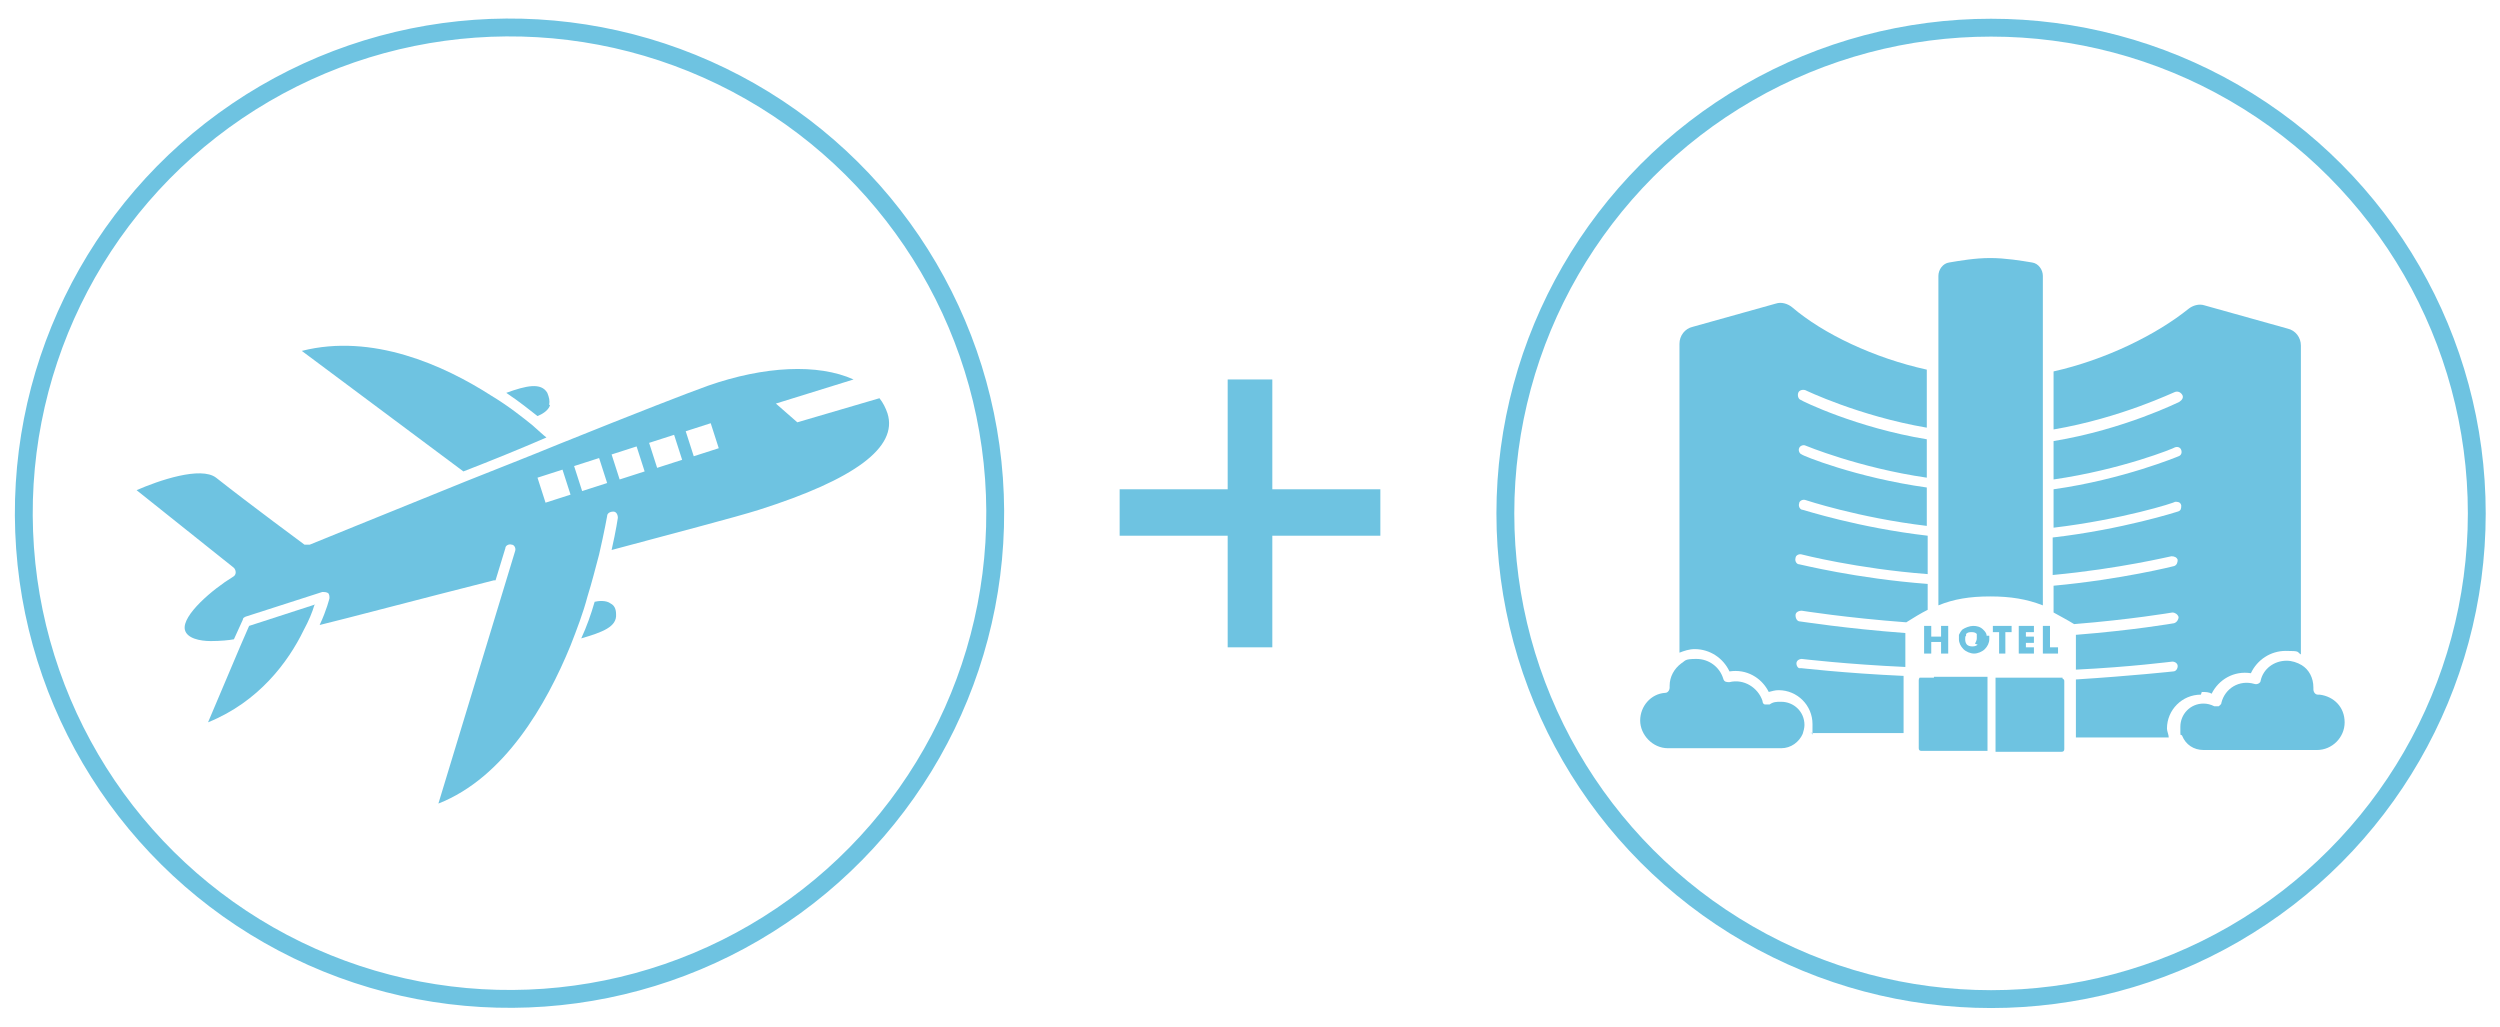 <?xml version="1.0" encoding="UTF-8"?>
<svg id="_レイヤー_1" data-name="レイヤー_1" xmlns="http://www.w3.org/2000/svg" version="1.1" viewBox="0 0 280 115">
  <!-- Generator: Adobe Illustrator 29.4.0, SVG Export Plug-In . SVG Version: 2.1.0 Build 152)  -->
  <defs>
    <style>
      .st0 {
        fill: none;
        stroke: #6ec3e1;
        stroke-miterlimit: 10;
        stroke-width: 2px;
      }

      .st1 {
        fill: #6ec3e1;
      }
    </style>
  </defs>
  <polygon class="st1" points="142.5 42.5 137.5 42.5 137.5 54.8 125.4 54.8 125.4 60 137.5 60 137.5 72.5 142.5 72.5 142.5 60 154.6 60 154.6 54.8 142.5 54.8 142.5 42.5"/>
  <circle class="st0" cx="223" cy="57.5" r="54.4"/>
  <circle class="st0" cx="57" cy="57.5" r="54.4" transform="translate(-3.9 4.2) rotate(-4.1)"/>
  <g>
    <path class="st1" d="M201.7,74.9c-.3,0-.5-.3-.5-.6,0-.3.3-.5.6-.5,0,0,5,.6,11.6.9v-.5h0v-3.3c-6.7-.5-11.7-1.3-11.8-1.3-.3,0-.5-.3-.5-.7,0-.3.3-.5.7-.5,0,0,5,.8,11.7,1.3.8-.5,1.6-1,2.4-1.4v-2.9c-8-.6-14.3-2.2-14.4-2.2-.3,0-.5-.4-.4-.7,0-.3.4-.5.7-.4,0,0,6.2,1.6,14.1,2.2v-4.3c-7.8-.9-13.9-2.9-14-2.9-.3,0-.5-.4-.4-.7,0-.3.4-.5.7-.4,0,0,6,2,13.6,2.9v-4.3c-7.9-1.1-14-3.6-14-3.7-.3-.1-.4-.5-.3-.7.1-.3.5-.4.7-.3,0,0,6,2.5,13.6,3.6v-4.3c-7.9-1.3-14-4.3-14.1-4.4-.3-.1-.4-.5-.3-.8.1-.3.5-.4.8-.3,0,0,6,2.9,13.6,4.2v-6.5c-5.9-1.3-11.6-4-15.1-7-.5-.4-1.2-.6-1.8-.4l-9.3,2.6c-.9.2-1.5,1-1.5,1.9v34.6c.5-.2,1.1-.4,1.7-.4,1.7,0,3.2,1,3.9,2.5,1.9-.3,3.6.7,4.4,2.3.4-.1.7-.2,1.1-.2,2.1,0,3.8,1.7,3.8,3.8s0,.7-.2,1h10.4v-6.4c-6.7-.3-11.7-.9-11.8-.9Z"/>
    <path class="st1" d="M246.6,77.5c.4,0,.8,0,1.1.2.8-1.6,2.5-2.6,4.4-2.3.7-1.5,2.2-2.5,3.9-2.5s1.2.1,1.7.4v-34.6c0-.9-.6-1.7-1.5-1.9l-9.3-2.6c-.6-.2-1.3,0-1.8.4-3.6,2.9-9.3,5.7-15.1,7v6.5c7.6-1.3,13.5-4.2,13.6-4.2.3-.1.6,0,.8.3s0,.6-.3.8c0,0-6.2,3.1-14.1,4.4v4.3c7.6-1.1,13.5-3.5,13.6-3.6.3-.1.6,0,.7.3.1.3,0,.6-.3.7,0,0-6.2,2.6-14,3.7v4.3c7.6-.9,13.6-2.8,13.6-2.9.3,0,.6,0,.7.4,0,.3,0,.6-.4.7,0,0-6.2,2-14,2.9v4.2c7.5-.7,13.2-2.1,13.3-2.1.3,0,.6.1.7.4,0,.3-.1.6-.4.7,0,0-5.9,1.5-13.5,2.2v3c.7.4,1.5.8,2.3,1.3,6.3-.5,11-1.3,11-1.3.3,0,.6.2.7.5,0,.3-.2.6-.5.7,0,0-4.6.8-11,1.3v3.4h0v.5c6.2-.3,10.7-.9,10.8-.9.3,0,.6.2.6.5,0,.3-.2.6-.5.6,0,0-4.6.5-10.9.9v6.5h10.4c0-.3-.2-.7-.2-1,0-2.1,1.7-3.8,3.8-3.8Z"/>
    <path class="st1" d="M227.6,29.4c-1.2-.2-3-.5-4.7-.5s-3.4.3-4.6.5c-.7.1-1.2.8-1.2,1.5v36.9c1.7-.7,3.5-1,5.8-1s4.1.3,5.9,1V30.9c0-.7-.5-1.4-1.2-1.5Z"/>
    <path class="st1" d="M259.6,77.8c-.3,0-.5-.3-.5-.6v-.2c0-1.1-.5-2-1.3-2.5-.5-.3-1.1-.5-1.7-.5-1.4,0-2.6.9-2.9,2.2,0,.3-.4.5-.7.4-1.7-.5-3.3.5-3.7,2.1,0,.2-.2.3-.3.4-.2,0-.3,0-.5,0-.4-.2-.8-.3-1.2-.3-1.5,0-2.6,1.2-2.6,2.6s0,.7.2,1c.4,1,1.3,1.6,2.4,1.6h12.7c1.7,0,3.1-1.4,3.1-3.1s-1.2-2.9-2.8-3.1Z"/>
    <path class="st1" d="M199.4,78.6c-.4,0-.8,0-1.2.3-.2,0-.3,0-.5,0-.2,0-.3-.2-.3-.4-.5-1.5-2.1-2.5-3.7-2.1-.3,0-.6,0-.7-.4-.4-1.3-1.6-2.2-3-2.2s-1.2.2-1.7.5c-.8.6-1.3,1.5-1.3,2.5,0,0,0,.2,0,.2,0,.3-.2.6-.5.6-1.6.1-2.8,1.5-2.8,3.1s1.4,3.1,3.1,3.1h12.7c1.1,0,2-.7,2.4-1.6.1-.3.2-.7.2-1,0-1.5-1.2-2.6-2.6-2.6Z"/>
    <g>
      <path class="st1" d="M231,75.9s0,0-.1,0h-7.4v8.3h7.4c.2,0,.3-.1.3-.3v-7.6c0-.1,0-.2-.2-.3Z"/>
      <path class="st1" d="M216.6,75.9h-1.4c0,0-.1,0-.2,0,0,0-.1.1-.1.3v7.6c0,.2.1.3.3.3h7.4v-8.3h-6Z"/>
    </g>
    <g>
      <polygon class="st1" points="217.4 71.1 217.4 71.3 217.2 71.3 216.6 71.3 216.3 71.3 216.3 71 216.3 70.1 216 70.1 215.5 70.1 215.5 71 215.5 71.3 215.5 73.2 216 73.2 216.3 73.2 216.3 71.9 216.6 71.9 217.2 71.9 217.4 71.9 217.4 73.2 218.2 73.2 218.2 71.3 218.2 71.1 218.2 70.1 217.4 70.1 217.4 71.1"/>
      <path class="st1" d="M222.5,71.2c0-.3-.2-.5-.4-.7-.3-.3-.7-.4-1.1-.4,0,0,0,0,0,0s0,0,0,0c-.4,0-.9.2-1.2.4-.2.2-.3.4-.4.6,0,0,0,0,0,.1,0,.1,0,.2,0,.4,0,.4.2.8.5,1.1.3.3.8.5,1.2.5s.9-.2,1.2-.5c.3-.3.5-.7.5-1.1s0-.2,0-.4c0,0,0,0,0,0ZM221.5,72.2c-.1.1-.3.2-.6.2s-.5-.1-.6-.2c-.1-.1-.2-.3-.2-.6s0-.3.1-.4c0,0,0,0,0-.1,0,0,0,0,0-.1.2-.2.4-.2.6-.2s.4,0,.6.2c0,0,0,0,0,.1,0,0,0,0,0,0,0,.1,0,.2,0,.4,0,.2-.1.4-.2.6Z"/>
      <polygon class="st1" points="223.2 70.8 223.9 70.8 223.9 71.2 223.9 71.3 223.9 73.2 224.6 73.2 224.6 71.3 224.6 71.2 224.6 70.8 225.3 70.8 225.3 70.1 223.2 70.1 223.2 70.8"/>
      <polygon class="st1" points="226.1 71.1 226.1 71.3 226.1 73.2 227.8 73.2 227.8 72.5 226.9 72.5 226.9 72 227.8 72 227.8 71.3 226.9 71.3 226.9 71.3 226.9 71.1 226.9 70.8 227.8 70.8 227.8 70.1 226.1 70.1 226.1 71.1"/>
      <polygon class="st1" points="230 72.5 229.6 72.5 229.6 71.3 229.6 71 229.6 70.1 229.4 70.1 228.9 70.1 228.8 70.1 228.8 71 228.8 71.3 228.8 73.2 228.9 73.2 229.4 73.2 230 73.2 230.5 73.2 230.5 72.5 230 72.5"/>
    </g>
  </g>
  <g>
    <path class="st1" d="M69,68.8c0-.6-.2-1-.6-1.2-.5-.4-1.4-.3-1.8-.2-.4,1.4-.9,2.8-1.5,4.1,2.4-.7,4-1.3,3.9-2.7Z"/>
    <path class="st1" d="M35.3,67.7l-7.4,2.4-1,2.3h0s-3.6,8.5-3.6,8.5c5.7-2.3,9-6.8,10.7-10.3.6-1.1,1-2.1,1.2-2.8Z"/>
    <path class="st1" d="M61.5,45.3c.1-.4,0-.8-.2-1.3-.7-1.2-2.4-.8-4.6,0,1.5,1,2.6,1.9,3.5,2.6.5-.2,1.2-.6,1.4-1.2Z"/>
    <path class="st1" d="M59.6,47.6c-1-.8-2.6-2.1-4.6-3.3,0,0,0,0,0,0-5.3-3.4-13.3-7-21.2-5l18.1,13.5c3.1-1.2,6.3-2.5,9.3-3.8-.4-.3-.9-.8-1.6-1.4Z"/>
    <path class="st1" d="M27.4,69.1l8.7-2.8c.2,0,.4,0,.6.1.2.1.2.4.2.6,0,0-.3,1.3-1.1,3,2.9-.7,10.8-2.8,19.5-5,0,0,.1,0,.2,0l1.1-3.6c0-.3.4-.5.7-.4.3,0,.5.4.4.7l-8.6,28.3c7.4-2.9,12.1-11.1,14.8-17.7.7-1.8,1.4-3.6,1.9-5.5.5-1.6.9-3.2,1.3-4.7.6-2.6.9-4.3.9-4.3,0-.3.3-.5.7-.5.3,0,.5.3.5.7,0,0-.2,1.4-.7,3.6,6.3-1.7,14-3.7,16.5-4.5,10.7-3.4,15.6-7,14.4-10.8-.2-.6-.5-1.2-.9-1.7l-9.2,2.7-2.4-2.1,8.7-2.7c-4-1.8-10-1.5-16.3.7-2.5.9-7.9,3-16.6,6.5-3.4,1.4-7,2.8-10.5,4.2-9.4,3.8-17.5,7.1-17.5,7.1-.2,0-.4,0-.6,0,0,0-6.1-4.5-9.9-7.5-1.7-1.3-6.4.3-8.9,1.4l10.9,8.7c.1.1.2.3.2.5,0,.2-.1.4-.3.5-2.3,1.4-5.7,4.3-5.4,5.9.2,1,1.7,1.3,2.9,1.3,1.1,0,2.1-.1,2.6-.2l1-2.2c0-.2.2-.3.3-.3ZM79.6,47.4l.9,2.8-2.8.9-.9-2.8,2.8-.9ZM75.5,48.7l.9,2.8-2.8.9-.9-2.8,2.8-.9ZM71.3,50l.9,2.8-2.8.9-.9-2.8,2.8-.9ZM67.1,51.3l.9,2.8-2.8.9-.9-2.8,2.8-.9ZM63,52.6l.9,2.8-2.8.9-.9-2.8,2.8-.9Z"/>
  </g>
</svg>